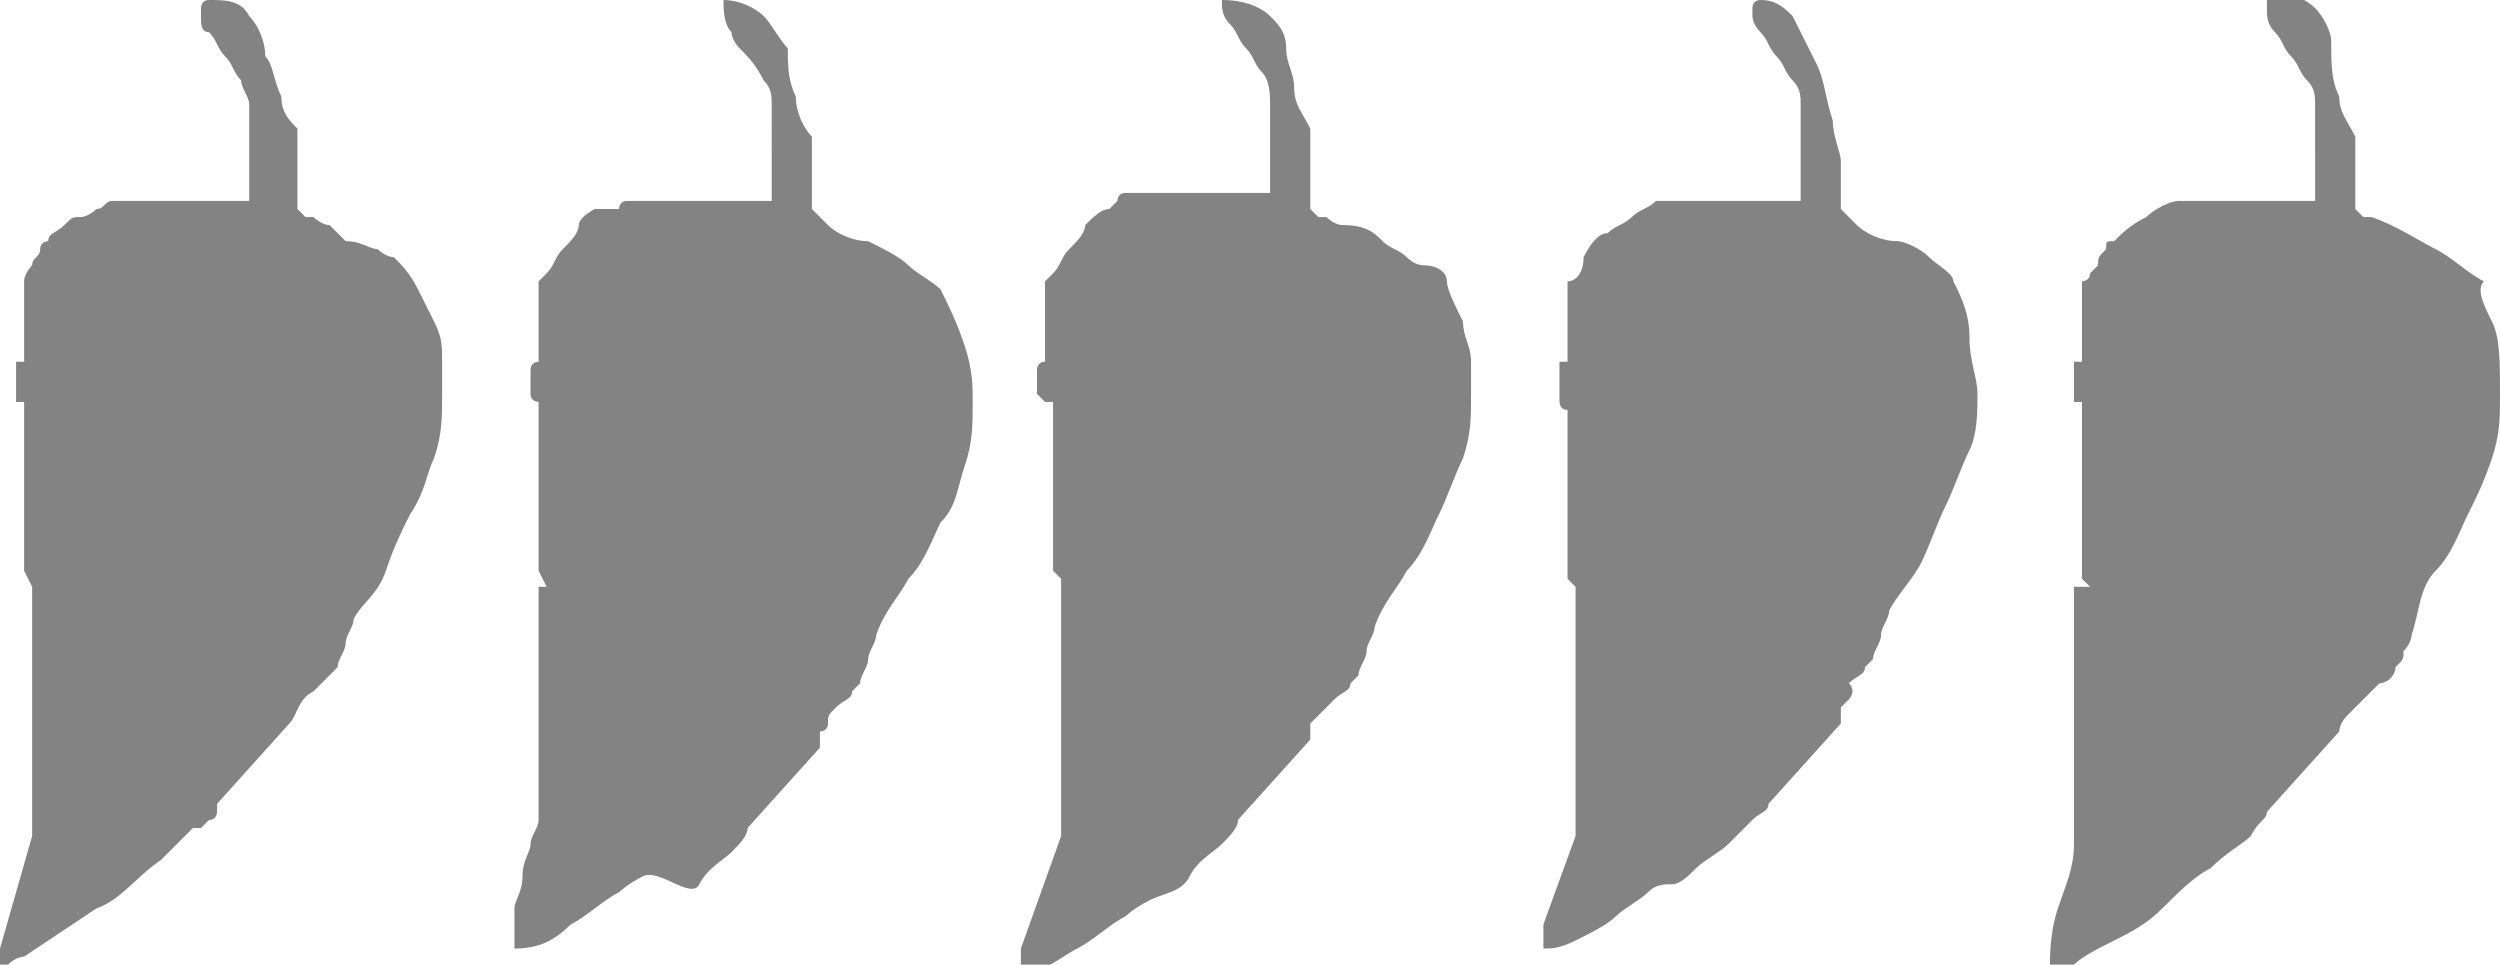 <?xml version="1.0" encoding="utf-8"?>
<!-- Generator: Adobe Illustrator 19.0.0, SVG Export Plug-In . SVG Version: 6.00 Build 0)  -->
<svg version="1.1" id="Layer_1" xmlns="http://www.w3.org/2000/svg" xmlns:xlink="http://www.w3.org/1999/xlink" x="0px" y="0px"
	 width="31.1px" height="12px" viewBox="4 7 31.1 12" style="enable-background:new 4 7 31.1 12;" xml:space="preserve">
<style type="text/css">
	.st0{fill:#838383;}
</style>
<path id="XMLID_318_" class="st0" d="M4.4,17.4v-3.1l-0.1-0.2V12H4.2c0,0,0,0,0-0.1v-0.1c0,0,0,0,0-0.1c0-0.1,0-0.1,0-0.1v-0.1
	c0,0,0,0,0.1,0v-1c0-0.1,0.1-0.2,0.1-0.2c0-0.1,0.1-0.1,0.1-0.2S4.6,10,4.6,10c0-0.1,0.1-0.1,0.2-0.2C4.9,9.7,4.9,9.7,5,9.7
	s0.2-0.1,0.2-0.1c0.1,0,0.1-0.1,0.2-0.1h1.7V8.3C7.1,8.2,7,8.1,7,8C6.9,7.9,6.9,7.8,6.8,7.7C6.7,7.6,6.7,7.5,6.6,7.4
	c-0.1,0-0.1-0.1-0.1-0.2c0,0,0,0,0-0.1c0,0,0-0.1,0.1-0.1C6.8,7,7,7,7.1,7.2c0.1,0.1,0.2,0.3,0.2,0.5C7.4,7.8,7.4,8,7.5,8.2
	c0,0.2,0.1,0.3,0.2,0.4v0.8c0,0,0,0,0,0.1v0.1l0,0l0,0c0,0,0,0,0.1,0.1h0.1c0,0,0.1,0.1,0.2,0.1c0,0,0.1,0.1,0.2,0.2
	c0.2,0,0.3,0.1,0.4,0.1c0.1,0.1,0.2,0.1,0.2,0.1c0.1,0.1,0.2,0.2,0.3,0.4c0.1,0.2,0.1,0.2,0.2,0.4c0.1,0.2,0.1,0.3,0.1,0.5
	s0,0.3,0,0.4c0,0.3,0,0.5-0.1,0.8c-0.1,0.2-0.1,0.4-0.3,0.7c-0.1,0.2-0.2,0.4-0.3,0.7c-0.1,0.3-0.3,0.4-0.4,0.6
	c0,0.1-0.1,0.2-0.1,0.3s-0.1,0.2-0.1,0.3c-0.1,0.1-0.2,0.2-0.3,0.3c-0.2,0.1-0.2,0.3-0.3,0.4l-0.9,1v0.1c0,0,0,0.1-0.1,0.1l-0.1,0.1
	H6.4c0,0,0,0-0.1,0.1l-0.1,0.1l-0.1,0.1L6,17.7c-0.3,0.2-0.5,0.5-0.8,0.6c-0.3,0.2-0.6,0.4-0.9,0.6c0,0-0.1,0-0.2,0.1
	C4,19,4,19,4,19.1v-0.3L4.4,17.4z M10.8,14.3l-0.1-0.2V12c0,0-0.1,0-0.1-0.1v-0.1c0,0,0-0.1,0-0.2s0.1-0.1,0.1-0.1v-1
	c0,0,0,0,0.1-0.1c0.1-0.1,0.1-0.2,0.2-0.3c0.1-0.1,0.2-0.2,0.2-0.3c0-0.1,0.2-0.2,0.2-0.2h0.1h0.1c0,0,0,0,0.1,0c0,0,0-0.1,0.1-0.1
	h1.8V8.3c0-0.1,0-0.2-0.1-0.3c-0.1-0.2-0.2-0.3-0.3-0.4c0,0-0.1-0.1-0.1-0.2C13,7.3,13,7.1,13,7c0.2,0,0.4,0.1,0.5,0.2
	c0.1,0.1,0.2,0.3,0.3,0.4c0,0.2,0,0.4,0.1,0.6c0,0.2,0.1,0.4,0.2,0.5v0.7c0,0,0,0,0,0.1v0.1c0,0,0.1,0.1,0.2,0.2
	c0.1,0.1,0.3,0.2,0.5,0.2c0.2,0.1,0.4,0.2,0.5,0.3c0.1,0.1,0.3,0.2,0.4,0.3c0.1,0.2,0.2,0.4,0.3,0.7c0.1,0.3,0.1,0.5,0.1,0.7
	c0,0.3,0,0.5-0.1,0.8c-0.1,0.3-0.1,0.5-0.3,0.7c-0.1,0.2-0.2,0.5-0.4,0.7c-0.1,0.2-0.3,0.4-0.4,0.7c0,0.1-0.1,0.2-0.1,0.3
	c0,0.1-0.1,0.2-0.1,0.3c0,0,0,0-0.1,0.1c0,0.1-0.1,0.1-0.2,0.2c-0.1,0.1-0.1,0.1-0.1,0.2s-0.1,0.1-0.1,0.1s0,0,0,0.1
	c0,0.1,0,0.1,0,0.1l-0.9,1c0,0.1-0.1,0.2-0.2,0.3c-0.1,0.1-0.3,0.2-0.4,0.4s-0.5-0.2-0.7-0.1s-0.3,0.2-0.3,0.2
	c-0.2,0.1-0.4,0.3-0.6,0.4c-0.2,0.2-0.4,0.3-0.7,0.3v-0.2c0-0.1,0-0.2,0-0.3s0.1-0.2,0.1-0.4s0.1-0.3,0.1-0.4c0-0.1,0.1-0.2,0.1-0.3
	v-2.9H10.8z M17.2,17.4v-3.2l-0.1-0.1V12H17l-0.1-0.1c0,0,0-0.1,0-0.2v-0.1c0,0,0-0.1,0.1-0.1v-1l0.1-0.1c0.1-0.1,0.1-0.2,0.2-0.3
	c0.1-0.1,0.2-0.2,0.2-0.3c0.1-0.1,0.2-0.2,0.3-0.2l0,0l0,0c0,0,0,0,0.1-0.1c0,0,0-0.1,0.1-0.1h1.8V8.3c0-0.1,0-0.3-0.1-0.4
	c-0.1-0.1-0.1-0.2-0.2-0.3c-0.1-0.1-0.1-0.2-0.2-0.3c-0.1-0.1-0.1-0.2-0.1-0.3c0.3,0,0.5,0.1,0.6,0.2C19.9,7.3,20,7.4,20,7.6
	c0,0.2,0.1,0.3,0.1,0.5c0,0.2,0.1,0.3,0.2,0.5v0.8c0,0,0,0,0,0.1v0.1l0,0l0,0c0,0,0,0,0.1,0.1h0.1c0,0,0.1,0.1,0.2,0.1
	c0.3,0,0.4,0.1,0.5,0.2s0.2,0.1,0.3,0.2c0.1,0.1,0.2,0.1,0.2,0.1c0.2,0,0.3,0.1,0.3,0.2s0.1,0.3,0.2,0.5c0,0.2,0.1,0.3,0.1,0.5
	s0,0.3,0,0.4c0,0.3,0,0.5-0.1,0.8c-0.1,0.2-0.2,0.5-0.3,0.7c-0.1,0.2-0.2,0.5-0.4,0.7c-0.1,0.2-0.3,0.4-0.4,0.7
	c0,0.1-0.1,0.2-0.1,0.3c0,0.1-0.1,0.2-0.1,0.3c0,0,0,0-0.1,0.1c0,0.1-0.1,0.1-0.2,0.2s-0.1,0.1-0.2,0.2S20.3,16,20.3,16s0,0,0,0.1
	v0.1l-0.9,1c0,0.1-0.1,0.2-0.2,0.3c-0.1,0.1-0.3,0.2-0.4,0.4c-0.1,0.2-0.3,0.2-0.5,0.3c-0.2,0.1-0.3,0.2-0.3,0.2
	c-0.2,0.1-0.4,0.3-0.6,0.4c-0.2,0.1-0.4,0.3-0.7,0.3v-0.3L17.2,17.4z M23.6,17.4v-3.1l-0.1-0.1v-2.1c-0.1,0-0.1-0.1-0.1-0.1
	s0-0.1,0-0.2c0,0,0,0,0-0.1v-0.1v-0.1c0,0,0,0,0.1,0v-1c0.1,0,0.2-0.1,0.2-0.3c0.1-0.2,0.2-0.3,0.3-0.3c0.1-0.1,0.2-0.1,0.3-0.2
	c0.1-0.1,0.2-0.1,0.3-0.2h1.8V8.3c0-0.1,0-0.2-0.1-0.3c-0.1-0.1-0.1-0.2-0.2-0.3C26,7.6,26,7.5,25.9,7.4c-0.1-0.1-0.1-0.2-0.1-0.2
	c0-0.1,0-0.1,0-0.1s0-0.1,0.1-0.1c0.2,0,0.3,0.1,0.4,0.2c0.1,0.2,0.2,0.4,0.3,0.6c0.1,0.2,0.1,0.4,0.2,0.7c0,0.2,0.1,0.4,0.1,0.5
	c0,0,0,0.1,0,0.2c0,0.1,0,0.2,0,0.2s0,0,0,0.1v0.1c0,0,0.1,0.1,0.2,0.2c0.1,0.1,0.3,0.2,0.5,0.2c0.1,0,0.3,0.1,0.4,0.2
	c0.1,0.1,0.3,0.2,0.3,0.3c0.1,0.2,0.2,0.4,0.2,0.7s0.1,0.5,0.1,0.7s0,0.5-0.1,0.7s-0.2,0.5-0.3,0.7c-0.1,0.2-0.2,0.5-0.3,0.7
	s-0.3,0.4-0.4,0.6c0,0.1-0.1,0.2-0.1,0.3c0,0.1-0.1,0.2-0.1,0.3c0,0,0,0-0.1,0.1c0,0.1-0.1,0.1-0.2,0.2c0.1,0.1,0,0.2,0,0.2
	l-0.1,0.1c0,0,0,0,0,0.1V16L26,17c0,0.1-0.1,0.1-0.2,0.2c-0.1,0.1-0.2,0.2-0.3,0.3c-0.1,0.1-0.3,0.2-0.4,0.3S24.9,18,24.8,18
	c-0.1,0-0.2,0-0.3,0.1c-0.1,0.1-0.3,0.2-0.4,0.3s-0.3,0.2-0.5,0.3c-0.2,0.1-0.3,0.1-0.4,0.1v-0.3L23.6,17.4z M30,14.3l-0.1-0.1V12
	h-0.1c0,0,0,0,0-0.1v-0.1c0,0,0,0,0-0.1c0-0.1,0-0.1,0-0.1v-0.1c0,0,0,0,0.1,0v-1c0,0,0.1,0,0.1-0.1l0.1-0.1c0-0.1,0-0.1,0.1-0.2
	c0-0.1,0-0.1,0.1-0.1c0.1-0.1,0.2-0.2,0.4-0.3c0.1-0.1,0.3-0.2,0.4-0.2h1.2h0.1c0.1,0,0.1,0,0.2,0s0.1,0,0.2,0V8.3
	c0-0.1,0-0.2-0.1-0.3c-0.1-0.1-0.1-0.2-0.2-0.3c-0.1-0.1-0.1-0.2-0.2-0.3c-0.1-0.1-0.1-0.2-0.1-0.3c0,0,0,0,0-0.1s0-0.1,0.1-0.1
	c0.2,0,0.4,0.1,0.5,0.2C32.9,7.2,33,7.4,33,7.5c0,0.3,0,0.5,0.1,0.7c0,0.2,0.1,0.3,0.2,0.5v0.7c0,0,0,0,0,0.1v0.1c0,0,0,0,0.1,0.1
	c0,0,0,0,0.1,0c0.3,0.1,0.6,0.3,0.8,0.4c0.2,0.1,0.4,0.3,0.6,0.4c-0.1,0.1,0,0.3,0.1,0.5s0.1,0.5,0.1,0.9c0,0.3,0,0.5-0.1,0.8
	c-0.1,0.3-0.2,0.5-0.3,0.7c-0.1,0.2-0.2,0.5-0.4,0.7c-0.2,0.2-0.2,0.5-0.3,0.8c0,0,0,0.1-0.1,0.2c0,0.1,0,0.1-0.1,0.2
	c0,0.1-0.1,0.2-0.2,0.2c-0.1,0.1-0.1,0.1-0.2,0.2c-0.1,0.1-0.1,0.1-0.2,0.2c-0.1,0.1-0.1,0.2-0.1,0.2l-0.9,1c0,0.1-0.1,0.1-0.2,0.3
	c-0.1,0.1-0.3,0.2-0.5,0.4c-0.2,0.1-0.4,0.3-0.6,0.5s-0.4,0.3-0.6,0.4s-0.4,0.2-0.5,0.3c-0.1,0.1-0.3,0.1-0.3,0.1
	c0-0.2,0-0.5,0.1-0.8s0.2-0.5,0.2-0.8v-3.2H30z"/>
</svg>
